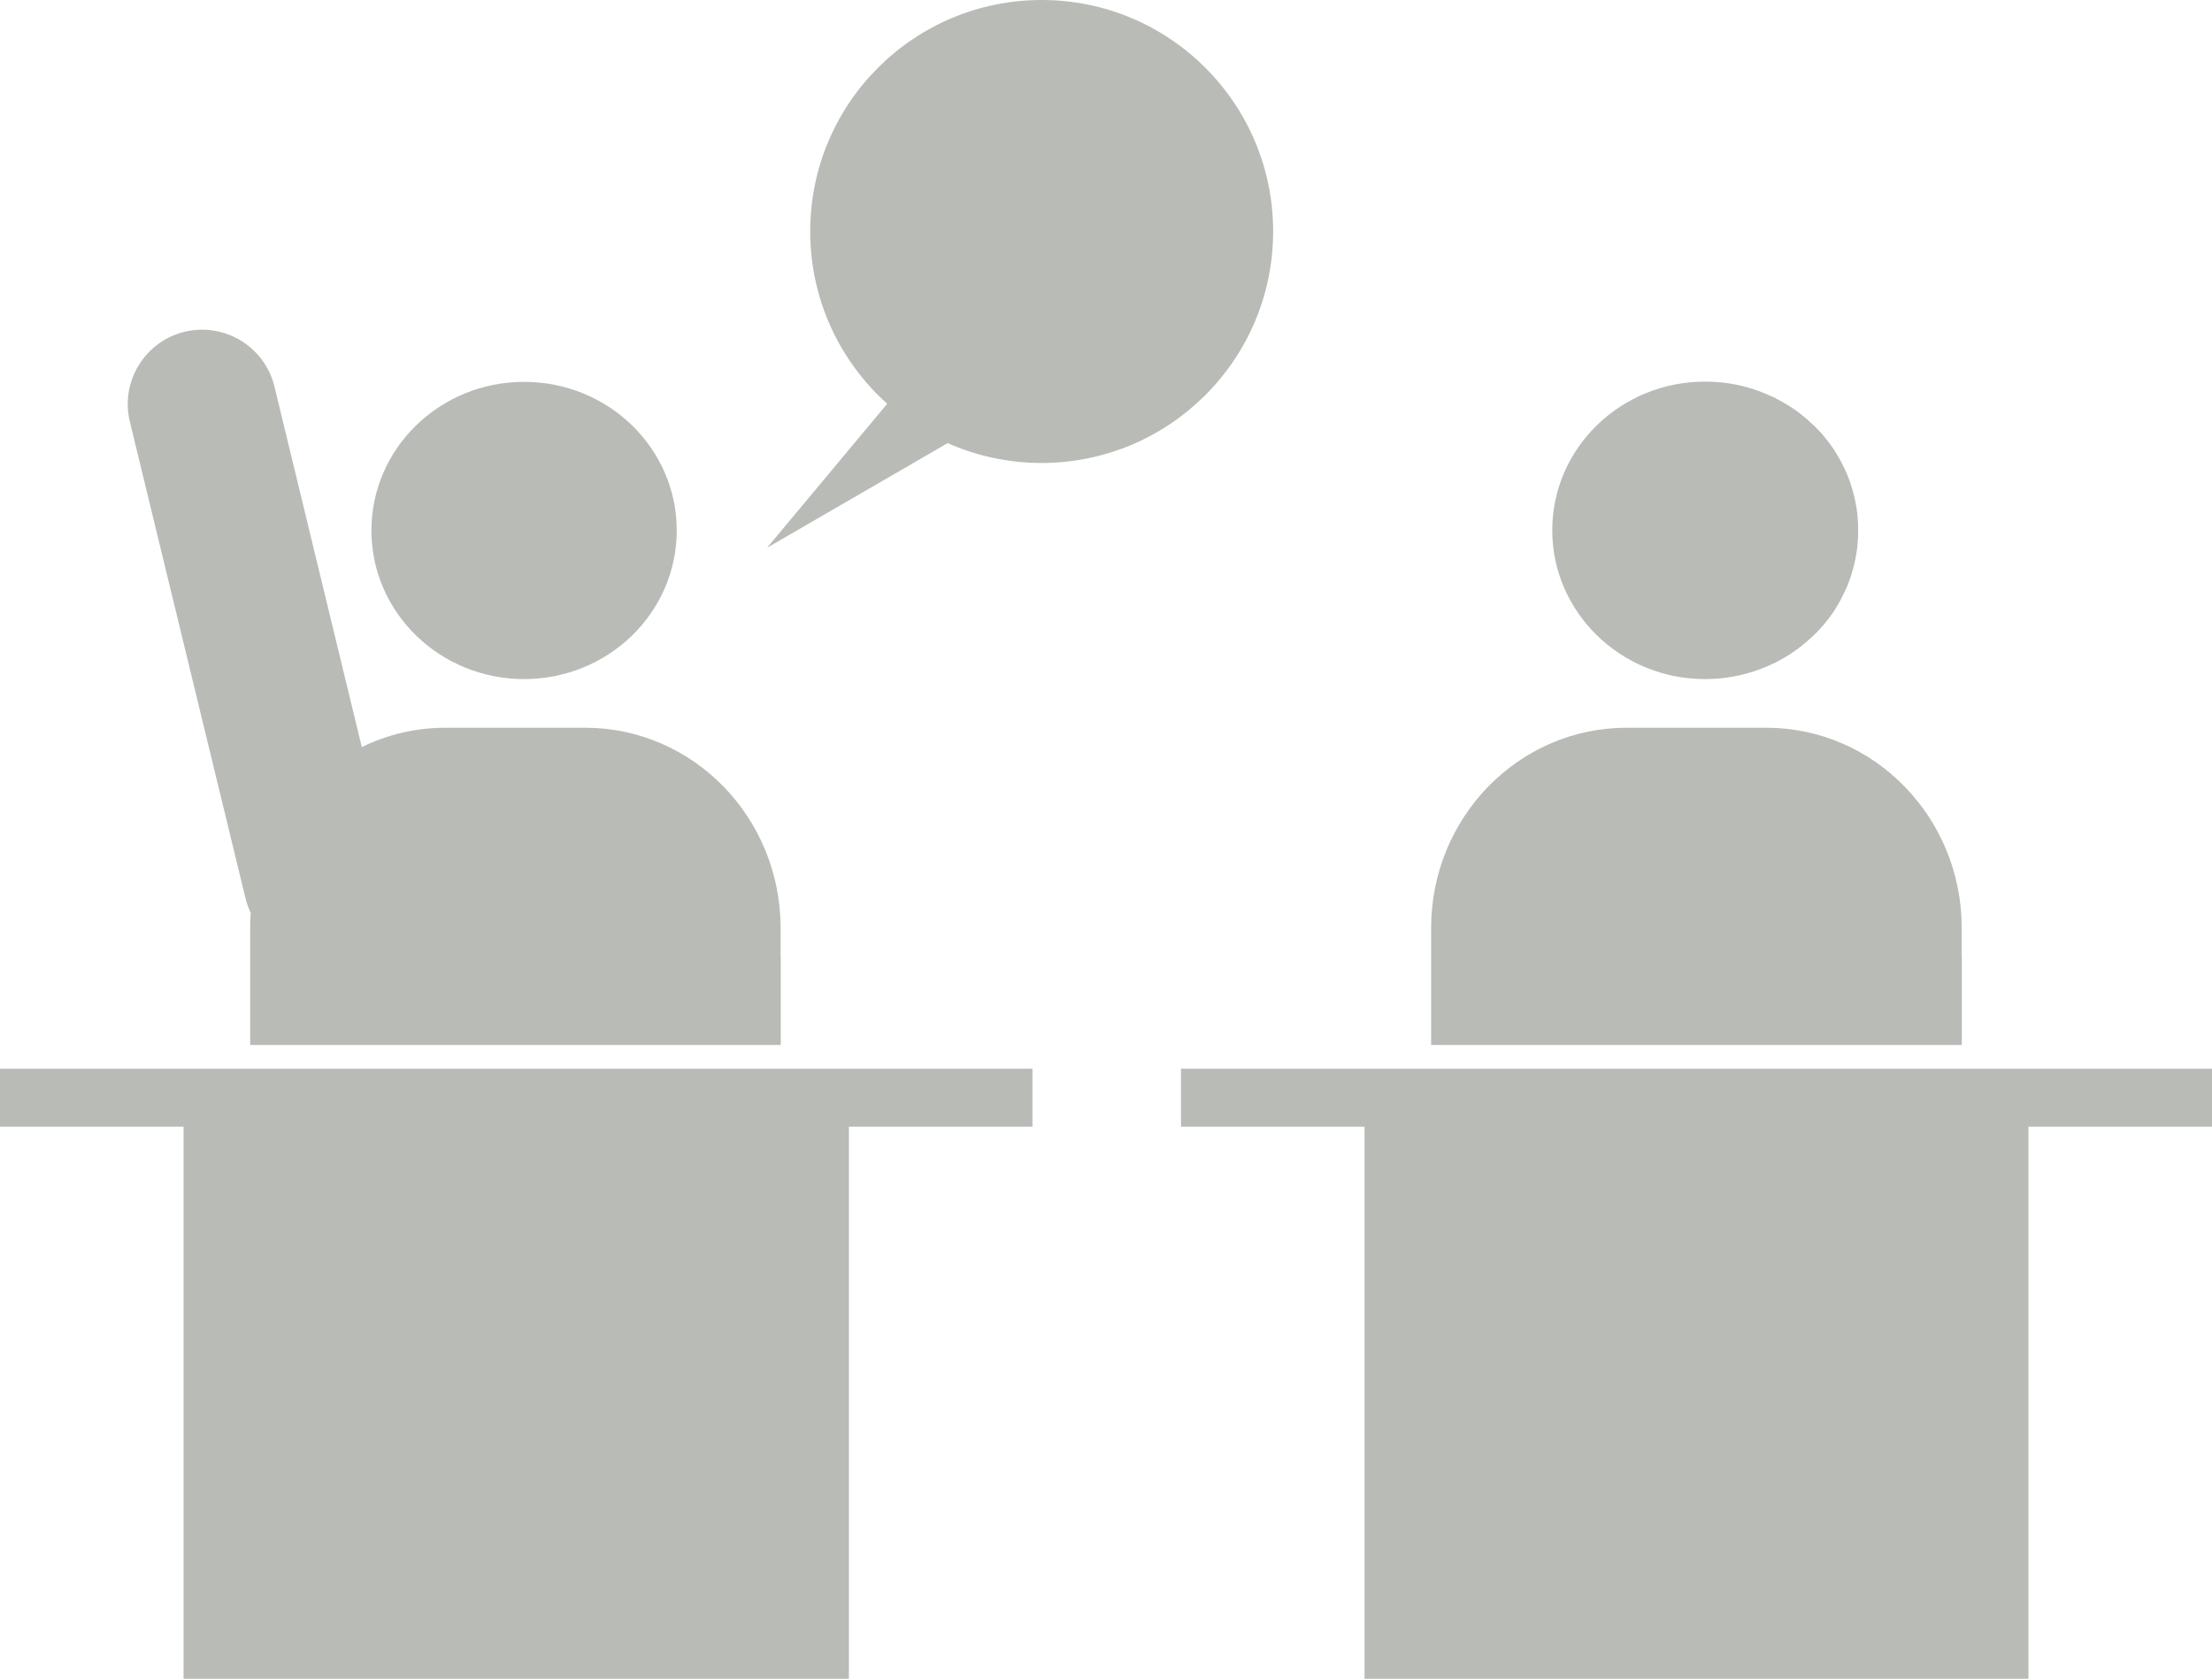<?xml version="1.0" encoding="UTF-8" standalone="no"?><svg xmlns="http://www.w3.org/2000/svg" xmlns:xlink="http://www.w3.org/1999/xlink" fill="#b9bbb7" height="1293.4" preserveAspectRatio="xMidYMid meet" version="1" viewBox="0.0 0.0 1703.9 1293.4" width="1703.9" zoomAndPan="magnify"><g><g id="change1_1"><path d="M980.7,178.3C980.7,79.8,900.9,0,802.4,0S624.1,79.8,624.1,178.3c0,52.7,22.9,100.1,59.3,132.8 c-30.8,37-61.7,73.9-92.5,110.9c46.4-26.9,92.8-53.8,139.1-80.6c22.1,9.8,46.6,15.3,72.4,15.3 C900.9,356.6,980.7,276.8,980.7,178.3z"/><path d="M1313.3,523.2c3.5,0,6.9-0.2,10.4-0.4l0,0c0,0,0,0,0,0c15-1.3,29.2-5.3,42.1-11.5c0,0,0.1,0,0.1,0 c0.8-0.4,1.5-0.8,2.3-1.1c0,0,0.1,0,0.1-0.1c0.7-0.4,1.5-0.8,2.2-1.2c0.1,0,0.1-0.1,0.2-0.1c0.7-0.4,1.5-0.8,2.2-1.2 c0.1,0,0.1-0.1,0.2-0.1c0.7-0.4,1.4-0.8,2.2-1.3c0,0,0.1-0.1,0.1-0.1c0.7-0.4,1.4-0.9,2.2-1.3c0,0,0,0,0.1,0 c6.7-4.3,12.9-9.2,18.6-14.6c0,0,0,0,0,0c0.6-0.5,1.1-1.1,1.7-1.6c0.1-0.1,0.2-0.2,0.3-0.3c0.5-0.5,1-1,1.5-1.5 c0.1-0.1,0.3-0.3,0.4-0.4c0.5-0.5,0.9-1,1.4-1.5c0.2-0.2,0.3-0.3,0.5-0.5c0.4-0.5,0.8-1,1.3-1.4c0.2-0.2,0.3-0.4,0.5-0.6 c0.4-0.5,0.8-0.9,1.2-1.4c0.2-0.2,0.4-0.4,0.5-0.7c0.4-0.5,0.8-0.9,1.1-1.4c0.2-0.2,0.4-0.5,0.6-0.7c0.4-0.5,0.7-0.9,1.1-1.4 c0.2-0.3,0.4-0.5,0.6-0.8c0.3-0.5,0.7-0.9,1-1.4c0.2-0.3,0.4-0.5,0.6-0.8c0.3-0.5,0.7-0.9,1-1.4c0.2-0.3,0.4-0.6,0.6-0.8 c0.3-0.5,0.6-0.9,0.9-1.4c0.2-0.3,0.4-0.6,0.5-0.9c0.3-0.5,0.6-0.9,0.9-1.4c0.2-0.3,0.4-0.6,0.5-0.9c0.3-0.5,0.6-1,0.9-1.4 c0.2-0.3,0.3-0.6,0.5-0.9c0.3-0.5,0.6-1,0.8-1.5c0.2-0.3,0.3-0.6,0.5-0.8c0.3-0.5,0.6-1,0.8-1.5c0.1-0.2,0.2-0.4,0.3-0.7 c0.9-1.8,1.8-3.7,2.7-5.5c0.2-0.4,0.3-0.7,0.5-1.1c0.2-0.4,0.4-0.9,0.6-1.3c0.2-0.4,0.3-0.8,0.5-1.2c0.2-0.4,0.3-0.9,0.5-1.3 c0.2-0.4,0.3-0.8,0.5-1.3c0.2-0.4,0.3-0.9,0.5-1.3c0.2-0.4,0.3-0.9,0.5-1.3c0.1-0.4,0.3-0.9,0.4-1.3c0.1-0.4,0.3-0.9,0.4-1.3 c0.1-0.4,0.3-0.9,0.4-1.3c0.1-0.5,0.3-0.9,0.4-1.4c0.1-0.4,0.2-0.9,0.4-1.3c0.1-0.5,0.3-0.9,0.4-1.4c0.1-0.4,0.2-0.9,0.3-1.3 c0.1-0.5,0.2-0.9,0.4-1.4c0.1-0.4,0.2-0.9,0.3-1.3c0.1-0.5,0.2-0.9,0.3-1.4c0.1-0.4,0.2-0.9,0.3-1.3c0.1-0.5,0.2-1,0.3-1.5 c0.1-0.4,0.2-0.9,0.2-1.3c0.1-0.5,0.2-1,0.3-1.5c0.1-0.4,0.1-0.9,0.2-1.3c0.1-0.5,0.1-1,0.2-1.5c0.1-0.4,0.1-0.8,0.2-1.3 c0.1-0.5,0.1-1,0.2-1.5c0-0.4,0.1-0.8,0.1-1.3c0.1-0.5,0.1-1.1,0.1-1.6c0-0.4,0.1-0.8,0.1-1.2c0-0.6,0.1-1.1,0.1-1.7 c0-0.4,0.1-0.8,0.1-1.1c0-0.6,0.1-1.3,0.1-1.9c0-0.3,0-0.6,0-1c0-1,0-1.9,0-2.9s0-1.9,0-2.9c0-0.3,0-0.6,0-1c0-0.6,0-1.3-0.1-1.9 c0-0.4,0-0.8-0.1-1.1c0-0.6-0.1-1.1-0.1-1.7c0-0.4-0.1-0.8-0.1-1.2c0-0.5-0.1-1.1-0.1-1.6c0-0.4-0.1-0.8-0.1-1.3 c-0.1-0.5-0.1-1-0.2-1.5c-0.1-0.4-0.1-0.8-0.2-1.3c-0.1-0.5-0.1-1-0.2-1.5c-0.1-0.4-0.1-0.9-0.2-1.3c-0.1-0.5-0.2-1-0.3-1.5 c-0.1-0.4-0.2-0.9-0.2-1.3c-0.1-0.5-0.2-1-0.3-1.5c-0.1-0.4-0.2-0.9-0.3-1.3c-0.1-0.5-0.2-1-0.3-1.4c-0.1-0.4-0.2-0.9-0.3-1.3 c-0.1-0.5-0.2-0.9-0.4-1.4c-0.1-0.4-0.2-0.9-0.3-1.3c-0.1-0.5-0.3-0.9-0.4-1.4c-0.1-0.4-0.2-0.9-0.4-1.3c-0.1-0.5-0.3-0.9-0.4-1.4 c-0.1-0.4-0.3-0.9-0.4-1.3c-0.1-0.4-0.3-0.9-0.4-1.3c-0.1-0.4-0.3-0.9-0.4-1.3c-0.2-0.4-0.3-0.9-0.5-1.3c-0.2-0.4-0.3-0.9-0.5-1.3 c-0.2-0.4-0.3-0.8-0.5-1.3c-0.2-0.4-0.3-0.9-0.5-1.3c-0.2-0.4-0.3-0.8-0.5-1.2c-0.2-0.4-0.4-0.9-0.6-1.3c-0.2-0.4-0.3-0.7-0.5-1.1 c-0.8-1.9-1.7-3.7-2.7-5.5c-0.1-0.2-0.2-0.4-0.3-0.7c-0.3-0.5-0.5-1-0.8-1.5c-0.2-0.3-0.3-0.6-0.5-0.8c-0.3-0.5-0.6-1-0.8-1.5 c-0.2-0.3-0.3-0.6-0.5-0.9c-0.3-0.5-0.6-1-0.9-1.4c-0.2-0.3-0.3-0.6-0.5-0.9c-0.3-0.5-0.6-0.9-0.9-1.4c-0.2-0.3-0.4-0.6-0.5-0.9 c-0.3-0.5-0.6-0.9-0.9-1.4c-0.2-0.3-0.4-0.6-0.6-0.8c-0.3-0.5-0.6-0.9-1-1.4c-0.2-0.3-0.4-0.5-0.6-0.8c-0.3-0.5-0.7-0.9-1-1.4 c-0.2-0.3-0.4-0.5-0.6-0.8c-0.4-0.5-0.7-0.9-1.1-1.4c-0.2-0.2-0.4-0.5-0.6-0.7c-0.4-0.5-0.7-0.9-1.1-1.4c-0.2-0.2-0.4-0.4-0.5-0.7 c-0.4-0.5-0.8-0.9-1.2-1.4c-0.2-0.2-0.3-0.4-0.5-0.6c-0.4-0.5-0.8-1-1.3-1.4c-0.2-0.2-0.3-0.3-0.5-0.5c-0.4-0.5-0.9-1-1.4-1.5 c-0.1-0.1-0.3-0.3-0.4-0.4c-0.5-0.5-1-1-1.5-1.5c-0.1-0.1-0.2-0.2-0.3-0.3c-0.5-0.6-1.1-1.1-1.7-1.6c0,0,0,0,0,0 c-5.7-5.5-11.9-10.4-18.6-14.6c0,0,0,0-0.1,0c-0.7-0.5-1.4-0.9-2.2-1.3c0,0-0.1-0.1-0.1-0.1c-0.7-0.4-1.4-0.9-2.2-1.3 c-0.1,0-0.1-0.1-0.2-0.1c-0.7-0.4-1.5-0.8-2.2-1.2c-0.1,0-0.1-0.1-0.2-0.1c-0.7-0.4-1.5-0.8-2.2-1.2c0,0-0.1,0-0.1-0.1 c-0.8-0.4-1.5-0.8-2.3-1.1c0,0-0.1,0-0.1,0c-12.9-6.2-27.1-10.3-42.1-11.5c0,0,0,0,0,0l0,0c-3.4-0.3-6.9-0.4-10.4-0.4 c-64.9,0-117.6,51.3-117.6,114.5S1248.4,523.2,1313.3,523.2z"/><path d="M1102.5,805.1h221.2h187.5v-68.3h-0.1c0-7.3,0-14.6,0-21.8c0-85.2-67.4-154.3-150.5-154.3h-36.9H1253 c-83.2,0-150.6,69.1-150.6,154.3c0,7.3,0,14.6,0,21.8V805.1z"/><ellipse cx="403.7" cy="408.7" rx="117.6" ry="114.5"/><path d="M189.1,692c1,4,2.3,7.7,4,11.3c-0.3,3.9-0.4,7.8-0.4,11.7c0,7.3,0,14.6,0,21.8v68.3h220.8h187.5h0.4v-68.3h-0.1 c0-7.3,0-14.6,0-21.8c0-85.2-67.4-154.3-150.5-154.3h-0.4h-36.9h-70.3c-23.1,0-45,5.3-64.5,14.9l-67.3-277.8 c-7.5-30.7-38.4-49.6-69.2-42.2c-30.7,7.5-49.6,38.4-42.2,69.2L189.1,692z"/><path d="M1323 823.4L909.7 823.4 909.7 868.1 1051.1 868.1 1051.1 1293.4 1323.2 1293.4 1562.5 1293.4 1562.5 868.1 1703.9 868.1 1703.9 823.4z"/><path d="M414.4 823.4L0 823.4 0 868.1 141.4 868.1 141.4 1293.4 414.6 1293.4 652.8 1293.4 653.9 1293.4 653.9 868.1 794.3 868.1 795.3 868.1 795.3 823.4 794.3 823.4z"/></g></g></svg>